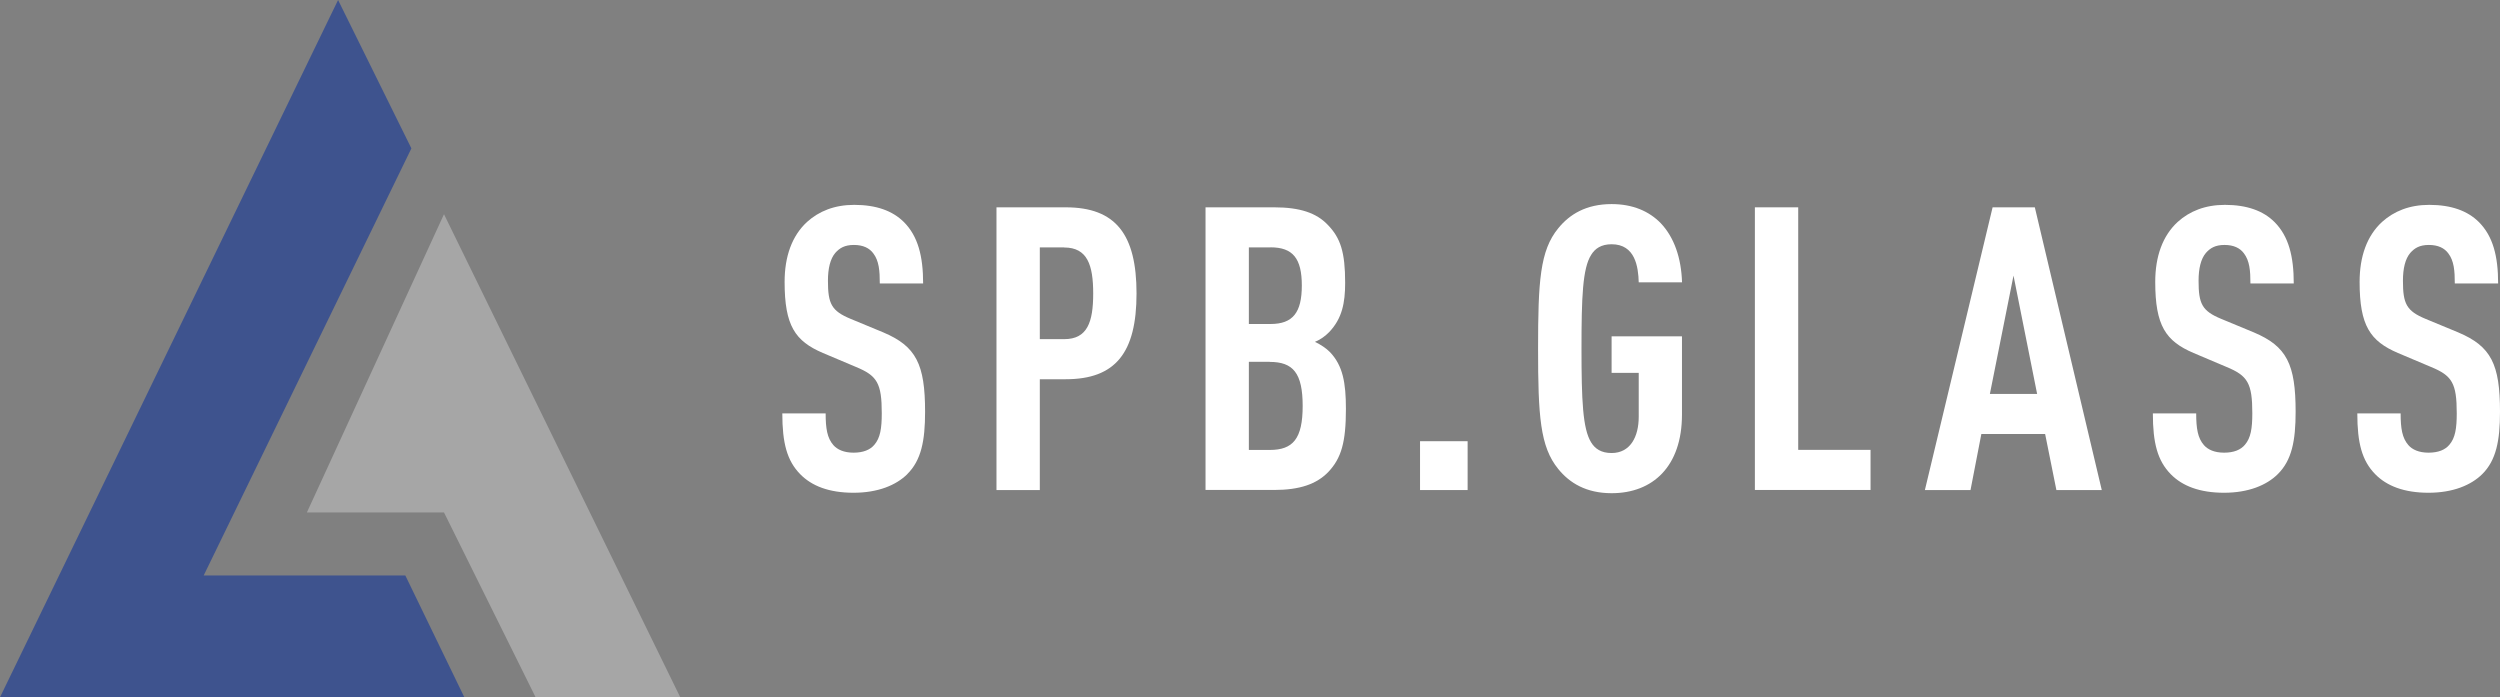 <?xml version="1.0" encoding="UTF-8"?> <svg xmlns="http://www.w3.org/2000/svg" width="147" height="41" viewBox="0 0 147 41" fill="none"><rect x="0" y="0" width="147" height="41" fill="#808080" stroke="none"/><path d="M19.879 0L0 41H27.304L23.833 33.837H11.977L24.19 8.725L19.879 0Z" fill="#3E538E"></path><path d="M18.044 30.133L26.107 12.595L40 41H31.494L26.107 30.133H18.044Z" fill="white" fill-opacity="0.3"></path><path d="M53.352 27.878C52.69 28.532 51.622 28.974 50.188 28.974C48.753 28.974 47.73 28.578 47.048 27.878C46.276 27.085 46 26.056 46 24.306H48.548C48.548 25.191 48.638 25.757 49.004 26.174C49.23 26.432 49.621 26.617 50.188 26.617C50.754 26.617 51.166 26.452 51.416 26.149C51.757 25.752 51.848 25.191 51.848 24.306C51.848 22.53 51.577 22.088 50.323 21.573L48.387 20.755C46.747 20.055 46.135 19.144 46.135 16.576C46.135 15.078 46.567 13.868 47.454 13.05C48.157 12.417 49.069 12.046 50.228 12.046C51.527 12.046 52.48 12.396 53.142 13.05C53.984 13.889 54.28 15.078 54.28 16.668H51.732C51.732 15.922 51.687 15.335 51.346 14.892C51.12 14.589 50.754 14.403 50.208 14.403C49.661 14.403 49.365 14.589 49.114 14.872C48.819 15.222 48.683 15.783 48.683 16.509C48.683 17.862 48.889 18.284 50.027 18.753L51.938 19.545C53.869 20.363 54.395 21.413 54.395 24.213C54.395 25.917 54.17 27.065 53.347 27.878H53.352Z" fill="white"></path><path d="M62.665 22.299H61.141V28.815H58.593V12.191H62.665C65.599 12.191 66.828 13.776 66.828 17.255C66.828 20.734 65.599 22.299 62.665 22.299ZM62.575 14.548H61.141V19.942H62.575C63.939 19.942 64.28 18.938 64.28 17.26C64.28 15.582 63.939 14.553 62.575 14.553V14.548Z" fill="white"></path><path d="M78.097 27.76C77.415 28.46 76.437 28.81 74.912 28.81H70.885V12.191H74.932C76.432 12.191 77.41 12.52 78.072 13.22C78.824 13.992 79.095 14.831 79.095 16.627C79.095 17.816 78.914 18.727 78.162 19.52C77.936 19.751 77.66 19.962 77.319 20.101C77.66 20.266 77.976 20.472 78.207 20.709C78.959 21.501 79.14 22.505 79.14 24.049C79.14 26.01 78.869 26.947 78.097 27.76ZM74.707 14.548H73.433V19.051H74.707C76.025 19.051 76.547 18.372 76.547 16.787C76.547 15.201 76.025 14.543 74.707 14.543V14.548ZM74.661 21.275H73.433V26.457H74.661C76.025 26.457 76.597 25.804 76.597 23.869C76.597 21.933 76.031 21.28 74.661 21.28V21.275Z" fill="white"></path><path d="M83.498 28.815V25.943H86.296V28.815H83.498Z" fill="white"></path><path d="M94.762 29C93.263 29 92.284 28.393 91.623 27.574C90.554 26.267 90.439 24.445 90.439 20.497C90.439 16.55 90.549 14.733 91.623 13.426C92.284 12.607 93.263 12 94.762 12C96.011 12 96.969 12.422 97.651 13.122C98.448 13.961 98.859 15.176 98.904 16.601H96.357C96.332 15.69 96.151 14.362 94.762 14.362C94.145 14.362 93.784 14.62 93.558 14.99C93.057 15.783 92.992 17.466 92.992 20.497C92.992 23.529 93.062 25.212 93.558 26.01C93.784 26.385 94.15 26.638 94.762 26.638C95.875 26.638 96.357 25.66 96.357 24.512V21.923H94.762V19.777H98.9V24.378C98.9 27.415 97.194 29 94.762 29Z" fill="white"></path><path d="M103.187 28.815V12.191H105.735V26.452H109.988V28.81H103.187V28.815Z" fill="white"></path><path d="M120.916 28.815L120.254 25.521H116.503L115.866 28.815H113.183L117.165 12.191H119.648L123.584 28.815H120.916ZM118.394 16.205L117.005 23.163H119.783L118.394 16.205Z" fill="white"></path><path d="M133.935 27.878C133.278 28.532 132.205 28.974 130.776 28.974C129.346 28.974 128.318 28.578 127.636 27.878C126.864 27.085 126.588 26.056 126.588 24.306H129.136C129.136 25.191 129.226 25.757 129.592 26.174C129.818 26.432 130.204 26.617 130.776 26.617C131.347 26.617 131.754 26.452 132.004 26.149C132.345 25.752 132.436 25.191 132.436 24.306C132.436 22.53 132.165 22.088 130.911 21.573L128.98 20.755C127.34 20.055 126.728 19.144 126.728 16.576C126.728 15.078 127.16 13.868 128.047 13.05C128.749 12.417 129.662 12.046 130.826 12.046C132.12 12.046 133.078 12.396 133.735 13.05C134.577 13.889 134.873 15.078 134.873 16.668H132.325C132.325 15.922 132.28 15.335 131.939 14.892C131.713 14.589 131.347 14.403 130.801 14.403C130.254 14.403 129.958 14.589 129.707 14.872C129.411 15.222 129.276 15.783 129.276 16.509C129.276 17.862 129.477 18.284 130.615 18.753L132.526 19.545C134.462 20.363 134.983 21.413 134.983 24.213C134.983 25.917 134.758 27.065 133.935 27.878Z" fill="white"></path><path d="M145.957 27.878C145.295 28.532 144.227 28.974 142.797 28.974C141.368 28.974 140.34 28.578 139.658 27.878C138.886 27.085 138.61 26.056 138.61 24.306H141.157C141.157 25.191 141.248 25.757 141.614 26.174C141.839 26.432 142.226 26.617 142.797 26.617C143.369 26.617 143.775 26.452 144.026 26.149C144.367 25.752 144.457 25.191 144.457 24.306C144.457 22.53 144.187 22.088 142.933 21.573L140.997 20.755C139.362 20.055 138.745 19.144 138.745 16.576C138.745 15.078 139.176 13.868 140.064 13.05C140.766 12.417 141.679 12.046 142.837 12.046C144.136 12.046 145.089 12.396 145.751 13.05C146.594 13.889 146.89 15.078 146.89 16.668H144.342C144.342 15.922 144.297 15.335 143.956 14.892C143.73 14.589 143.364 14.403 142.817 14.403C142.271 14.403 141.975 14.589 141.724 14.872C141.428 15.222 141.293 15.783 141.293 16.509C141.293 17.862 141.498 18.284 142.632 18.753L144.543 19.545C146.478 20.363 147 21.413 147 24.213C147 25.917 146.774 27.065 145.957 27.878Z" fill="white"></path></svg> 